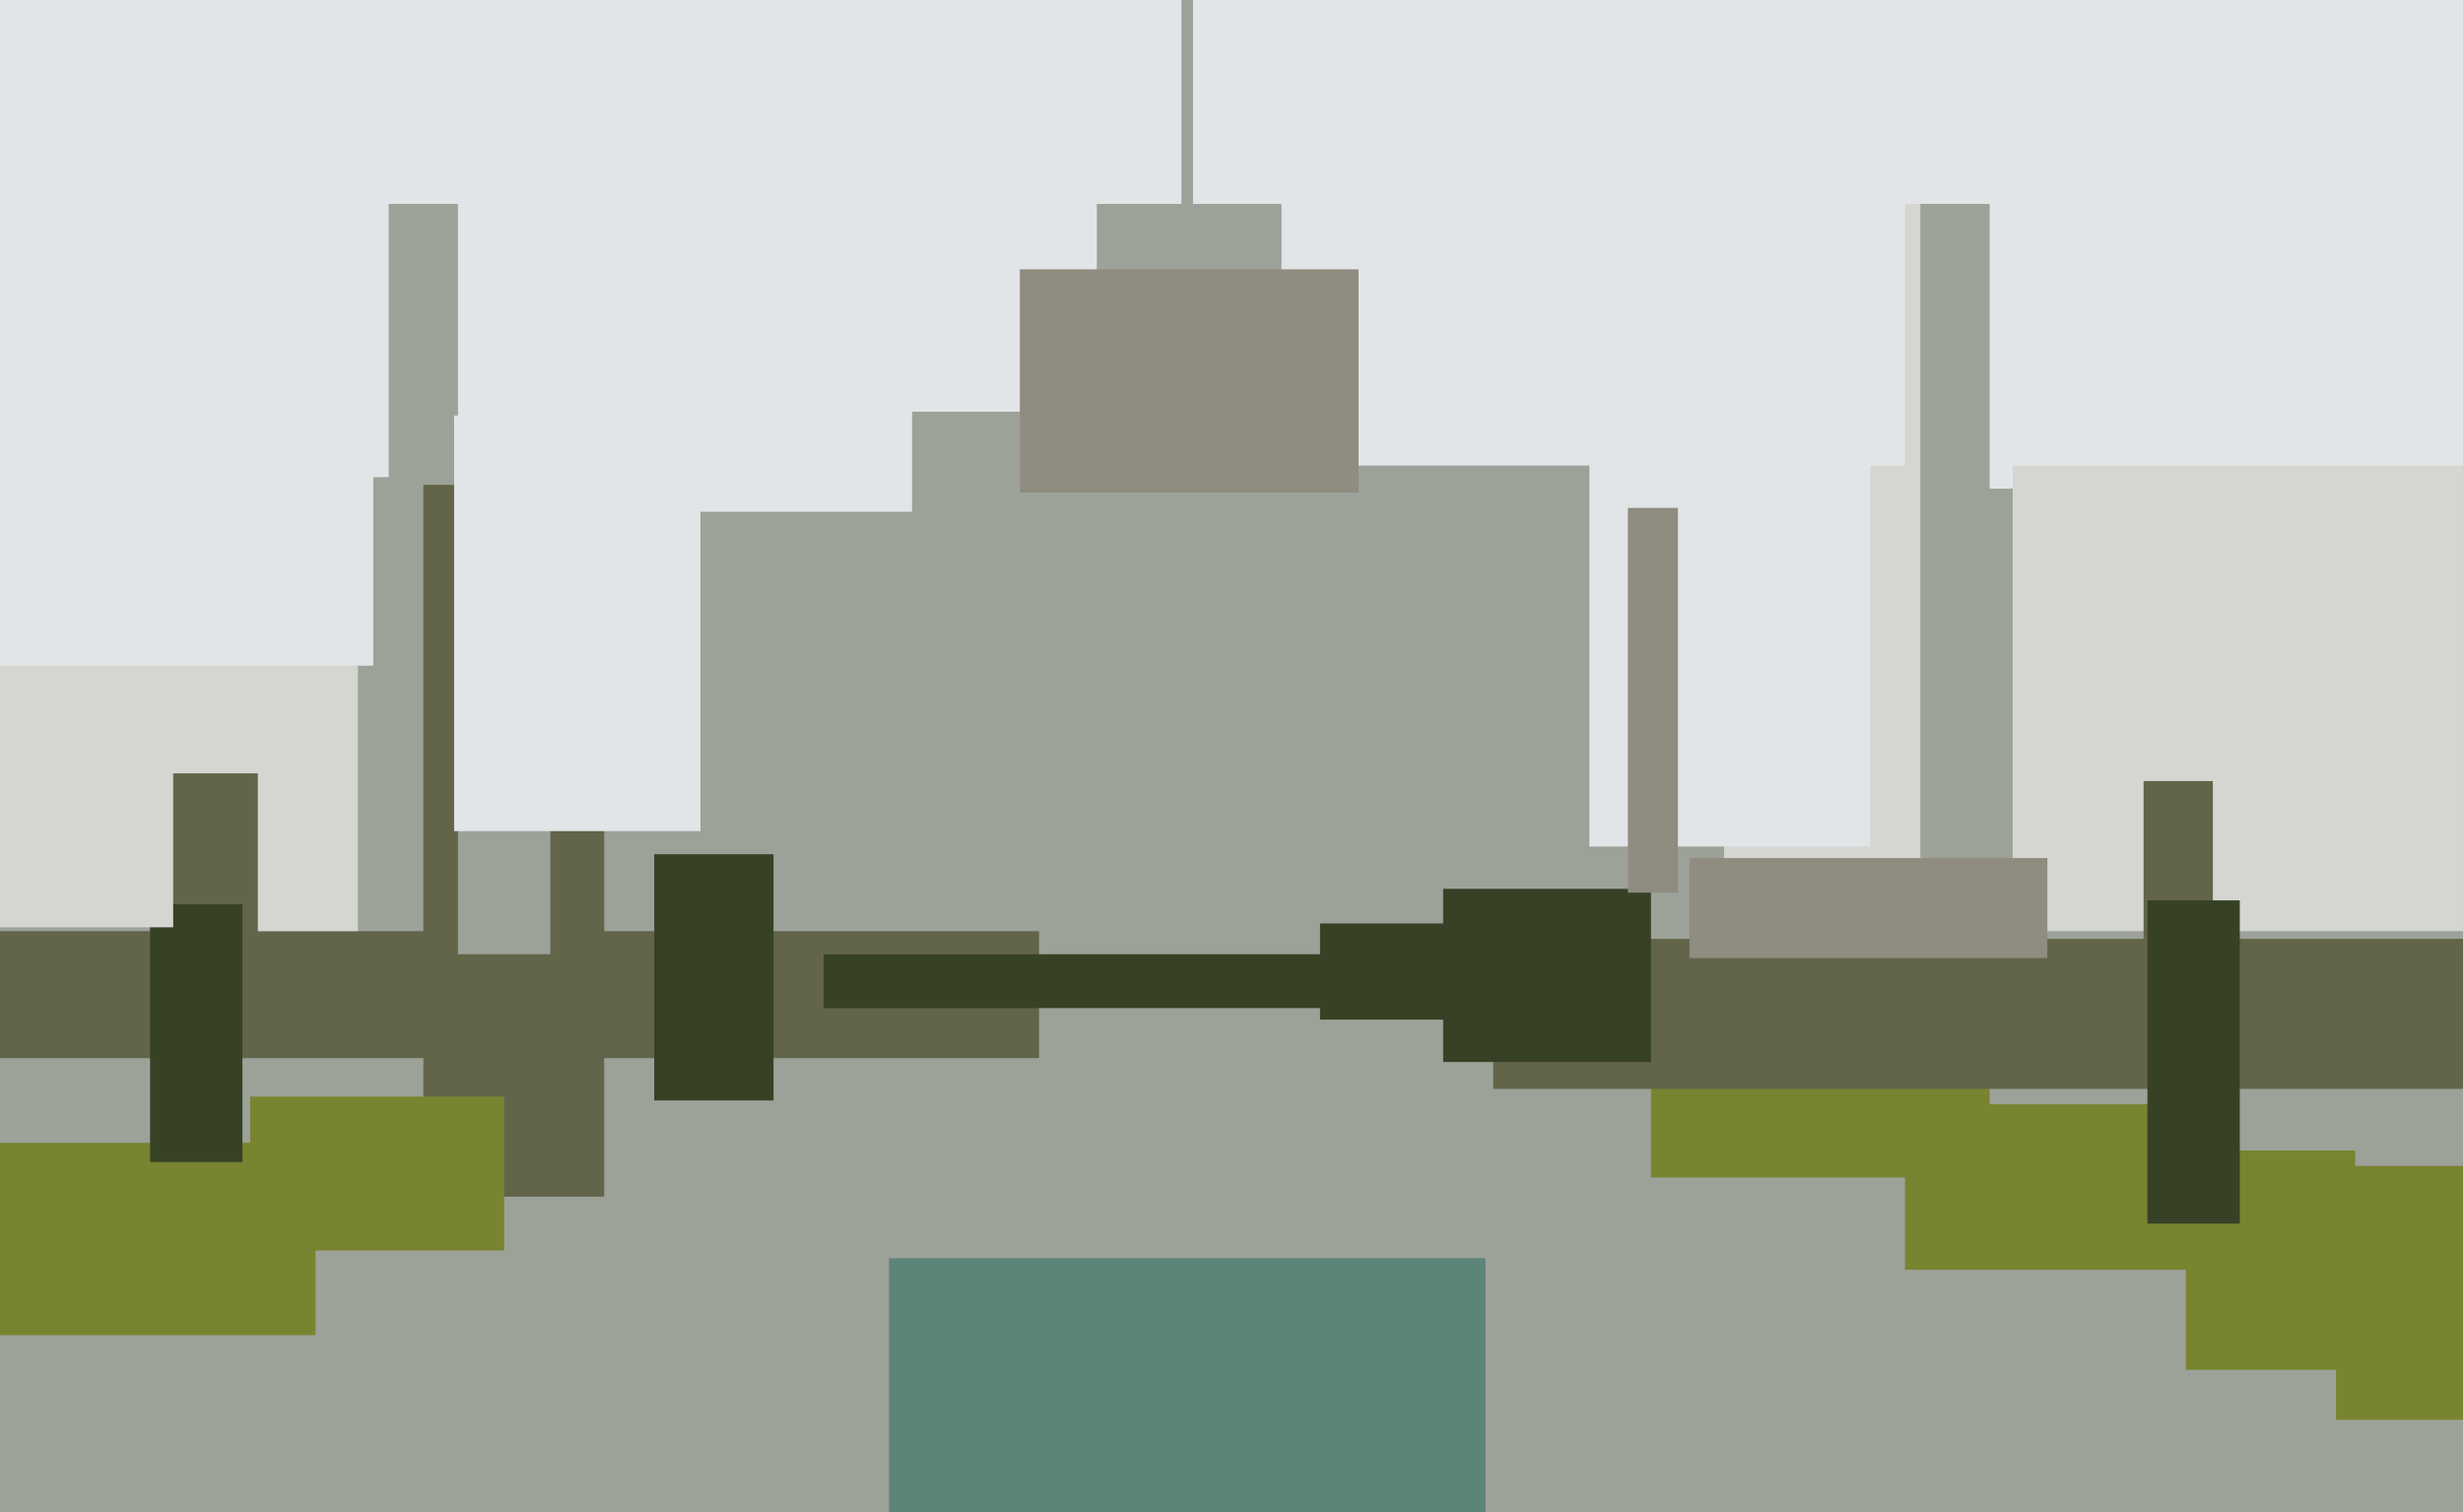 <svg xmlns="http://www.w3.org/2000/svg" width="640px" height="393px">
  <rect width="640" height="393" fill="rgb(157,162,153)"/>
  <rect x="110" y="126" width="47" height="185" fill="rgb(98,101,74)"/>
  <rect x="568" y="299" width="44" height="57" fill="rgb(121,132,48)"/>
  <rect x="448" y="-33" width="51" height="312" fill="rgb(213,213,210)"/>
  <rect x="-15" y="242" width="285" height="33" fill="rgb(98,101,74)"/>
  <rect x="517" y="4" width="137" height="123" fill="rgb(226,229,231)"/>
  <rect x="310" y="-115" width="352" height="168" fill="rgb(226,229,231)"/>
  <rect x="39" y="166" width="54" height="76" fill="rgb(213,213,210)"/>
  <rect x="429" y="269" width="88" height="37" fill="rgb(121,132,48)"/>
  <rect x="523" y="121" width="158" height="121" fill="rgb(213,213,210)"/>
  <rect x="-11" y="-58" width="112" height="182" fill="rgb(226,229,231)"/>
  <rect x="-18" y="297" width="100" height="50" fill="rgb(121,132,48)"/>
  <rect x="170" y="222" width="31" height="64" fill="rgb(55,65,38)"/>
  <rect x="388" y="244" width="291" height="39" fill="rgb(98,101,74)"/>
  <rect x="333" y="23" width="162" height="98" fill="rgb(226,229,231)"/>
  <rect x="232" y="13" width="53" height="94" fill="rgb(226,229,231)"/>
  <rect x="119" y="45" width="118" height="88" fill="rgb(226,229,231)"/>
  <rect x="557" y="203" width="18" height="41" fill="rgb(98,101,74)"/>
  <rect x="375" y="231" width="54" height="45" fill="rgb(55,65,38)"/>
  <rect x="65" y="285" width="66" height="40" fill="rgb(121,132,48)"/>
  <rect x="8" y="-47" width="299" height="100" fill="rgb(226,229,231)"/>
  <rect x="265" y="70" width="88" height="58" fill="rgb(143,140,128)"/>
  <rect x="119" y="209" width="24" height="39" fill="rgb(157,162,153)"/>
  <rect x="118" y="108" width="64" height="108" fill="rgb(226,229,231)"/>
  <rect x="495" y="287" width="85" height="43" fill="rgb(121,132,48)"/>
  <rect x="413" y="100" width="73" height="120" fill="rgb(226,229,231)"/>
  <rect x="343" y="240" width="81" height="25" fill="rgb(55,65,38)"/>
  <rect x="439" y="223" width="93" height="26" fill="rgb(143,140,128)"/>
  <rect x="39" y="201" width="28" height="51" fill="rgb(98,101,74)"/>
  <rect x="558" y="234" width="24" height="84" fill="rgb(55,65,38)"/>
  <rect x="39" y="235" width="24" height="67" fill="rgb(55,65,38)"/>
  <rect x="-1" y="170" width="46" height="71" fill="rgb(213,213,210)"/>
  <rect x="231" y="327" width="155" height="87" fill="rgb(92,133,121)"/>
  <rect x="-27" y="60" width="124" height="113" fill="rgb(226,229,231)"/>
  <rect x="423" y="132" width="13" height="100" fill="rgb(143,140,128)"/>
  <rect x="214" y="248" width="138" height="14" fill="rgb(55,65,38)"/>
  <rect x="607" y="303" width="133" height="66" fill="rgb(121,132,48)"/>
</svg>